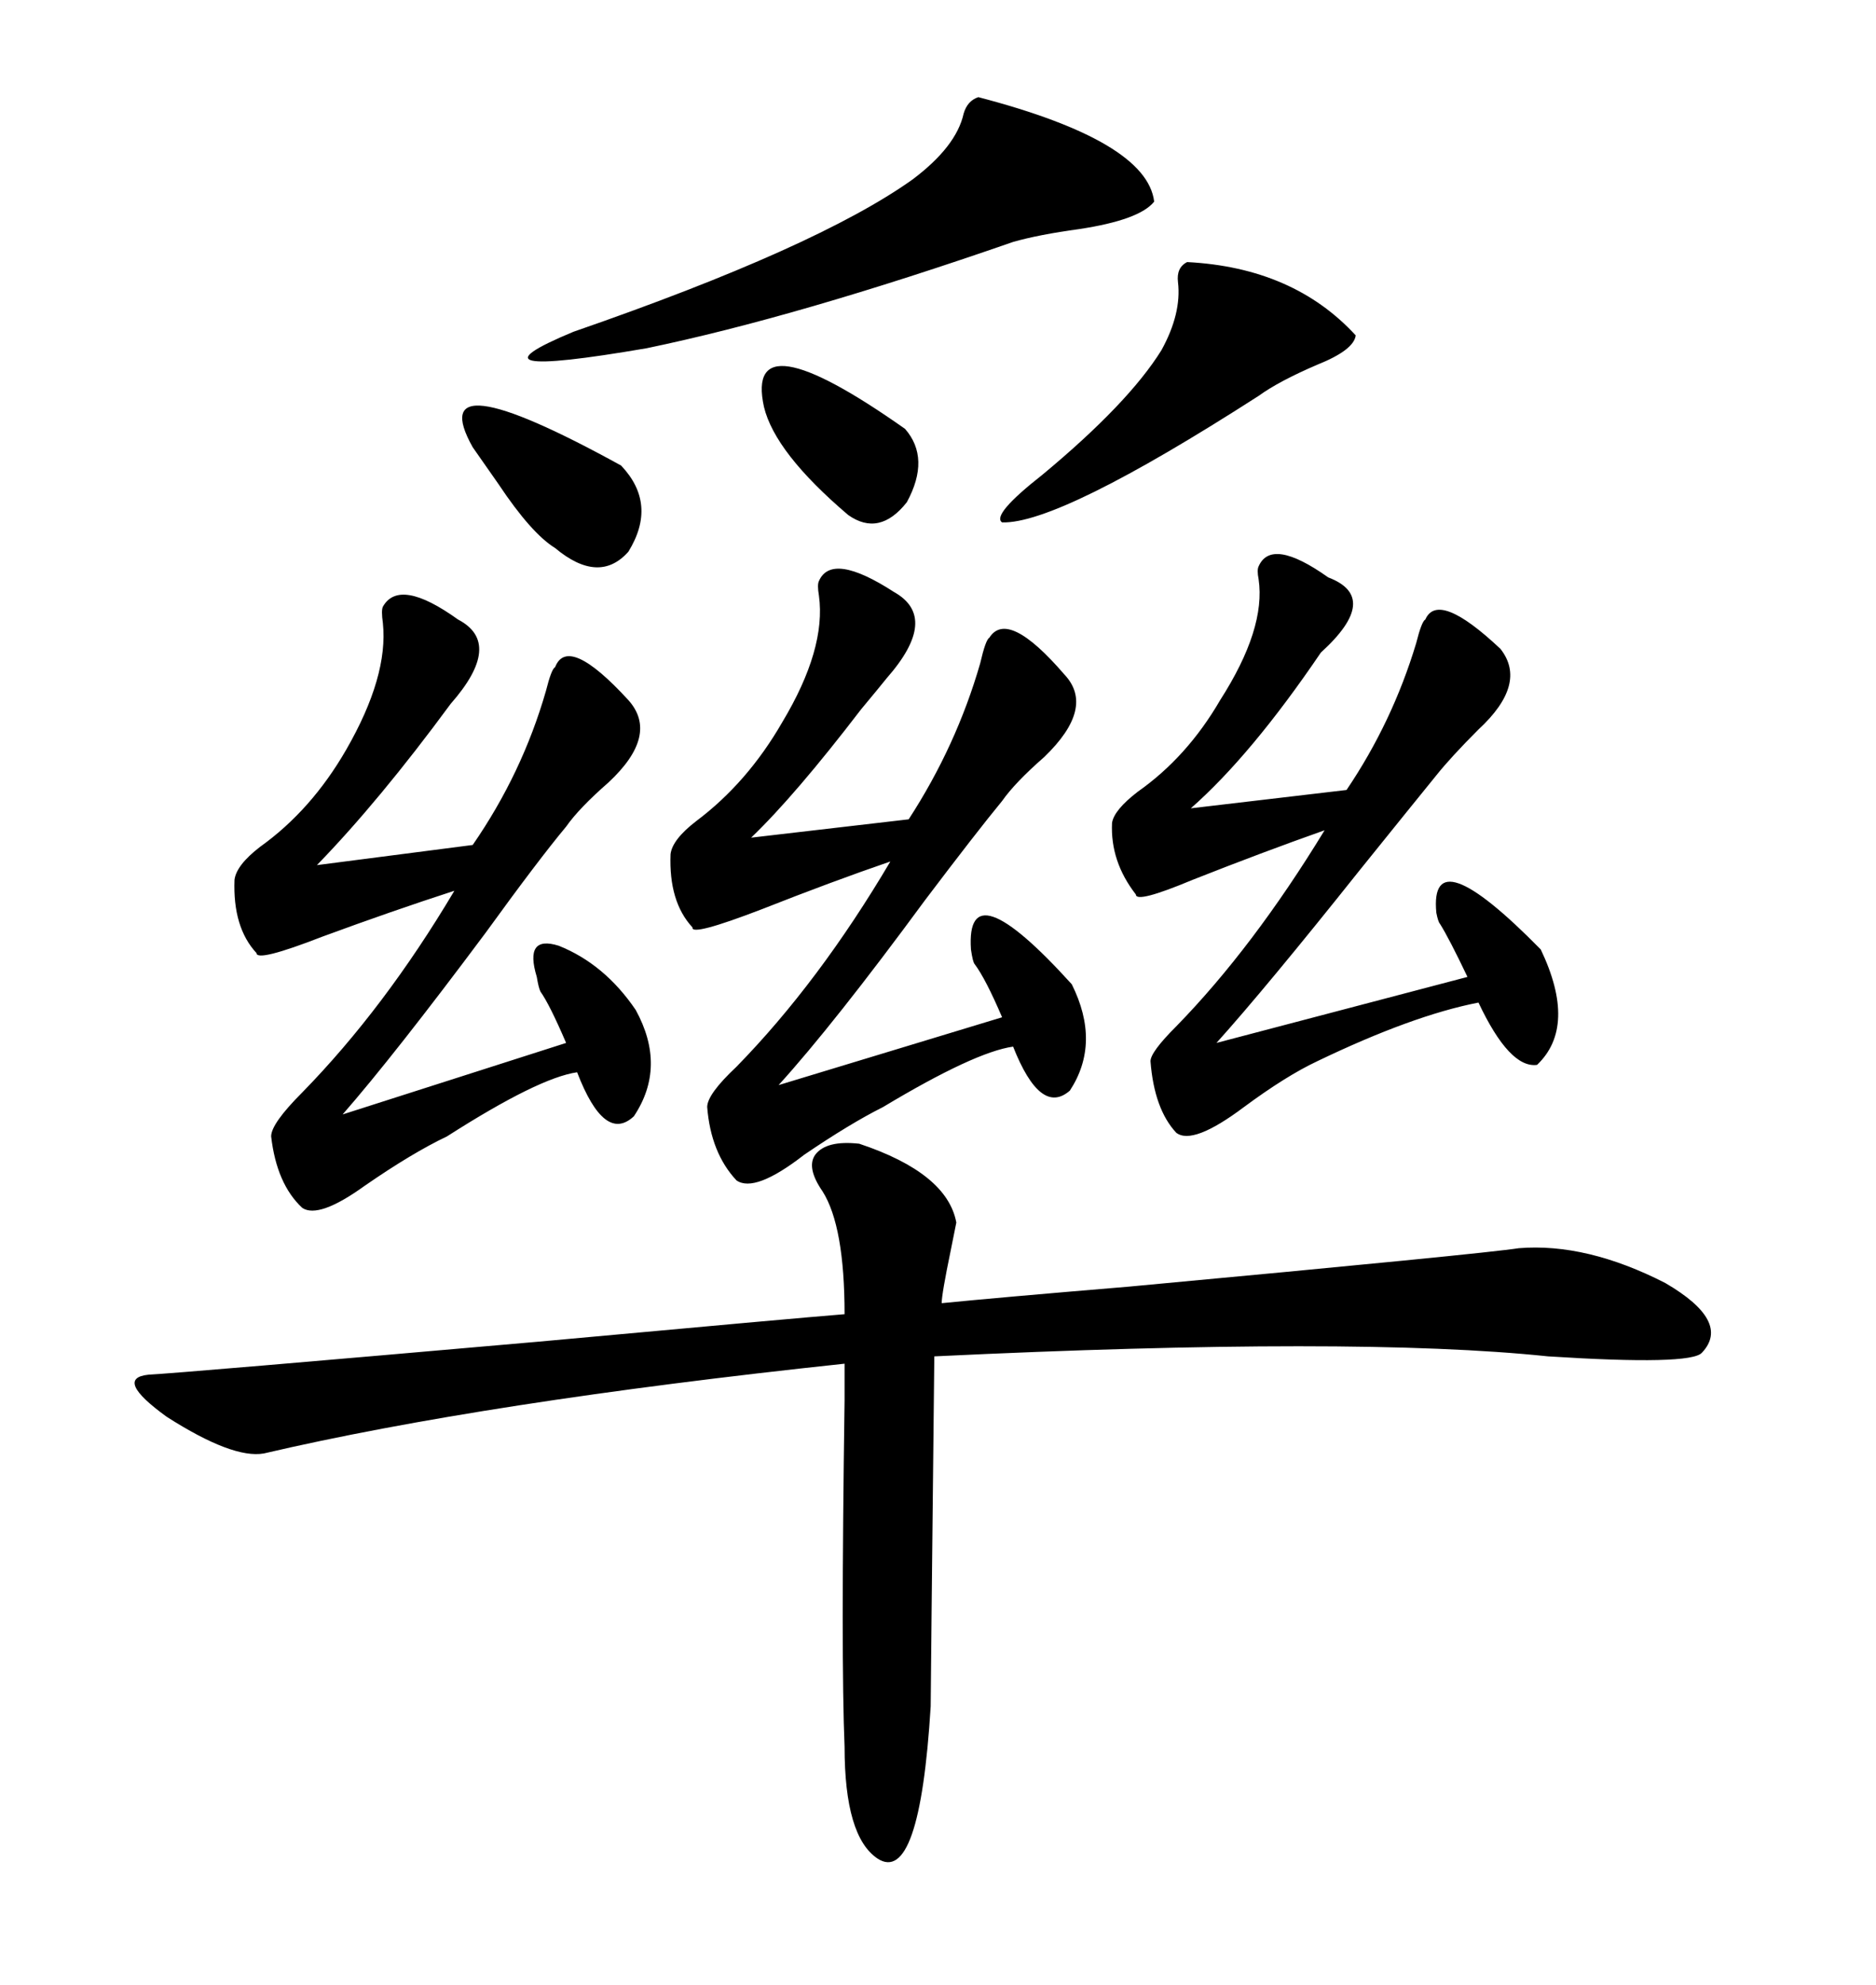 <svg xmlns="http://www.w3.org/2000/svg" xmlns:xlink="http://www.w3.org/1999/xlink" width="300" height="317.285"><path d="M137.40 182.81L137.40 182.81Q151.46 187.50 152.93 195.41L152.93 195.41Q152.64 196.88 152.05 199.80L152.05 199.80Q150.59 206.84 150.59 208.30L150.59 208.30Q159.38 207.42 180.47 205.66L180.47 205.66Q237.30 200.39 242.87 199.51L242.87 199.51Q253.71 198.63 266.31 205.08L266.31 205.08Q276.86 211.23 272.17 216.21L272.17 216.21Q270.41 218.26 247.56 216.80L247.56 216.80Q216.80 213.57 149.41 216.80L149.41 216.80Q148.83 270.70 148.83 272.75L148.83 272.75Q147.07 301.46 140.33 297.07L140.33 297.07Q135.06 293.55 135.06 279.20L135.06 279.20Q134.47 265.14 135.06 223.83L135.06 223.83Q135.06 218.85 135.06 217.97L135.06 217.97Q77.34 224.12 42.19 232.32L42.19 232.32Q37.21 233.20 26.66 226.46L26.66 226.46Q18.16 220.31 23.73 219.73L23.73 219.73Q29.30 219.43 86.13 214.45L86.13 214.45Q127.73 210.64 135.06 210.06L135.06 210.06Q135.06 196.00 131.54 190.43L131.54 190.43Q128.91 186.62 130.37 184.57L130.37 184.57Q132.13 182.23 137.40 182.81ZM142.97 94.63L142.97 94.63Q150.29 98.73 141.80 108.40L141.80 108.40Q140.63 109.86 137.70 113.38L137.70 113.38Q127.15 127.15 120.12 133.89L120.12 133.89L145.31 130.96Q152.93 119.24 156.74 106.05L156.74 106.05Q157.62 102.25 158.20 101.95L158.20 101.95Q161.13 97.27 170.21 107.81L170.21 107.81Q175.20 113.09 166.99 121.00L166.99 121.00Q162.30 125.10 160.25 128.03L160.25 128.03Q156.15 133.01 147.95 143.85L147.95 143.85Q133.30 163.77 124.51 173.44L124.51 173.44L160.25 162.60Q157.62 156.45 155.86 154.10L155.86 154.10Q155.57 153.81 155.27 151.76L155.27 151.76Q154.39 138.57 171.39 157.32L171.39 157.32Q176.07 166.70 171.09 174.32L171.09 174.32Q166.41 178.42 162.01 167.29L162.01 167.29Q155.86 168.16 141.21 176.95L141.21 176.95Q135.94 179.59 128.61 184.57L128.61 184.57Q120.70 190.72 117.77 188.67L117.77 188.67Q113.67 184.28 113.09 176.95L113.09 176.95Q113.09 174.90 117.77 170.51L117.77 170.51Q130.96 157.03 142.38 137.70L142.38 137.70Q133.01 140.92 121.88 145.31L121.88 145.31Q110.45 149.71 110.74 148.24L110.74 148.24Q106.93 144.14 107.23 136.52L107.23 136.52Q107.52 134.18 111.33 131.25L111.33 131.25Q119.53 125.10 125.10 115.43L125.10 115.43Q132.13 103.71 130.96 95.21L130.96 95.21Q130.66 93.46 130.96 92.87L130.96 92.87Q133.01 88.18 142.97 94.63ZM73.24 99.02L73.24 99.02Q80.57 102.83 72.07 112.50L72.07 112.50Q60.64 128.03 50.68 138.28L50.68 138.28L75.59 135.06Q83.50 123.63 87.30 110.45L87.30 110.45Q88.18 106.93 88.77 106.64L88.77 106.64Q90.82 101.37 100.49 111.91L100.49 111.91Q105.47 117.48 97.27 125.10L97.27 125.10Q92.58 129.20 90.53 132.13L90.53 132.13Q86.13 137.40 77.64 149.12L77.64 149.12Q62.99 168.75 54.79 178.13L54.79 178.13L90.53 166.70Q87.89 160.55 86.43 158.50L86.43 158.50Q86.13 157.91 85.84 156.15L85.84 156.15Q83.79 149.41 89.36 151.17L89.36 151.17Q96.68 154.10 101.66 161.43L101.66 161.43Q106.64 170.51 101.37 178.42L101.37 178.42Q96.68 182.81 92.29 171.39L92.29 171.39Q86.13 172.27 71.48 181.64L71.48 181.64Q65.92 184.28 58.30 189.55L58.30 189.55Q50.98 194.82 48.34 193.07L48.34 193.07Q44.24 189.26 43.36 181.64L43.36 181.64Q43.36 179.59 48.34 174.61L48.34 174.61Q61.52 161.13 72.66 142.38L72.66 142.38Q62.70 145.61 51.56 149.71L51.56 149.71Q41.02 153.81 41.02 152.34L41.02 152.34Q37.21 148.24 37.50 140.63L37.50 140.63Q37.79 138.28 41.60 135.35L41.60 135.35Q49.80 129.49 55.37 119.82L55.37 119.82Q62.11 108.11 61.23 99.61L61.23 99.61Q60.94 97.56 61.23 96.97L61.23 96.97Q63.87 92.29 73.24 99.02ZM212.40 92.29L212.40 92.29Q220.90 95.51 211.23 104.30L211.23 104.30Q200.10 120.70 190.43 129.20L190.43 129.20L215.33 126.27Q222.66 115.43 226.46 102.83L226.46 102.83Q227.34 99.32 227.93 99.02L227.93 99.02Q229.98 94.34 239.94 103.71L239.94 103.71Q244.34 109.28 236.43 116.60L236.43 116.60Q232.03 121.00 229.69 123.93L229.69 123.93Q225.88 128.61 217.38 139.16L217.38 139.16Q202.44 157.91 194.53 166.70L194.53 166.70L234.67 156.15Q231.74 150 230.27 147.66L230.27 147.66Q229.98 147.36 229.69 145.90L229.69 145.90Q228.52 133.59 246.39 151.76L246.39 151.76Q252.25 164.06 245.80 170.21L245.80 170.21Q241.41 170.80 236.43 160.25L236.43 160.25Q225.88 162.30 210.64 169.63L210.64 169.63Q205.66 171.97 198.93 176.95L198.93 176.95Q190.72 183.11 188.09 181.05L188.09 181.05Q184.57 177.25 183.98 169.63L183.98 169.63Q183.98 168.16 188.09 164.06L188.09 164.06Q200.39 151.46 211.82 132.71L211.82 132.71Q201.86 136.23 190.72 140.63L190.72 140.63Q181.64 144.43 181.64 142.97L181.64 142.97Q177.54 137.70 177.83 131.54L177.83 131.54Q178.13 129.49 181.93 126.56L181.93 126.56Q189.84 121.00 195.12 111.91L195.12 111.91Q202.44 100.49 201.27 92.58L201.27 92.58Q200.98 91.11 201.27 90.53L201.27 90.53Q203.32 85.84 212.40 92.29ZM156.45 15.53L156.45 15.53Q183.40 22.56 184.57 32.23L184.57 32.23Q182.23 35.16 172.56 36.62L172.56 36.62Q166.11 37.50 162.01 38.67L162.01 38.67Q127.44 50.68 103.42 55.66L103.42 55.66Q72.66 60.94 91.70 53.03L91.70 53.03Q130.66 39.55 145.90 28.71L145.90 28.71Q152.93 23.44 154.10 18.16L154.10 18.16Q154.69 16.11 156.45 15.53ZM189.84 41.89L189.84 41.89Q206.84 42.77 216.80 53.61L216.80 53.61Q216.50 55.96 210.64 58.30L210.64 58.30Q204.49 60.94 201.27 63.28L201.27 63.28Q169.34 83.79 160.25 83.50L160.25 83.50Q158.50 82.32 166.70 75.88L166.70 75.88Q180.47 64.45 185.74 55.96L185.74 55.96Q188.96 50.10 188.38 45.12L188.38 45.12Q188.09 42.77 189.84 41.89ZM75.59 71.48L75.59 71.48Q67.38 56.84 99.32 74.41L99.32 74.41Q105.18 80.57 100.49 88.18L100.49 88.18Q95.80 93.46 88.77 87.60L88.77 87.60Q84.96 85.25 79.69 77.34L79.69 77.34Q77.05 73.54 75.59 71.48ZM122.17 65.04L122.17 65.04Q118.95 50.39 144.73 68.55L144.73 68.55Q148.83 73.24 145.02 80.27L145.02 80.27Q140.63 85.84 135.64 82.32L135.64 82.32Q123.93 72.36 122.17 65.04Z"/></svg>
